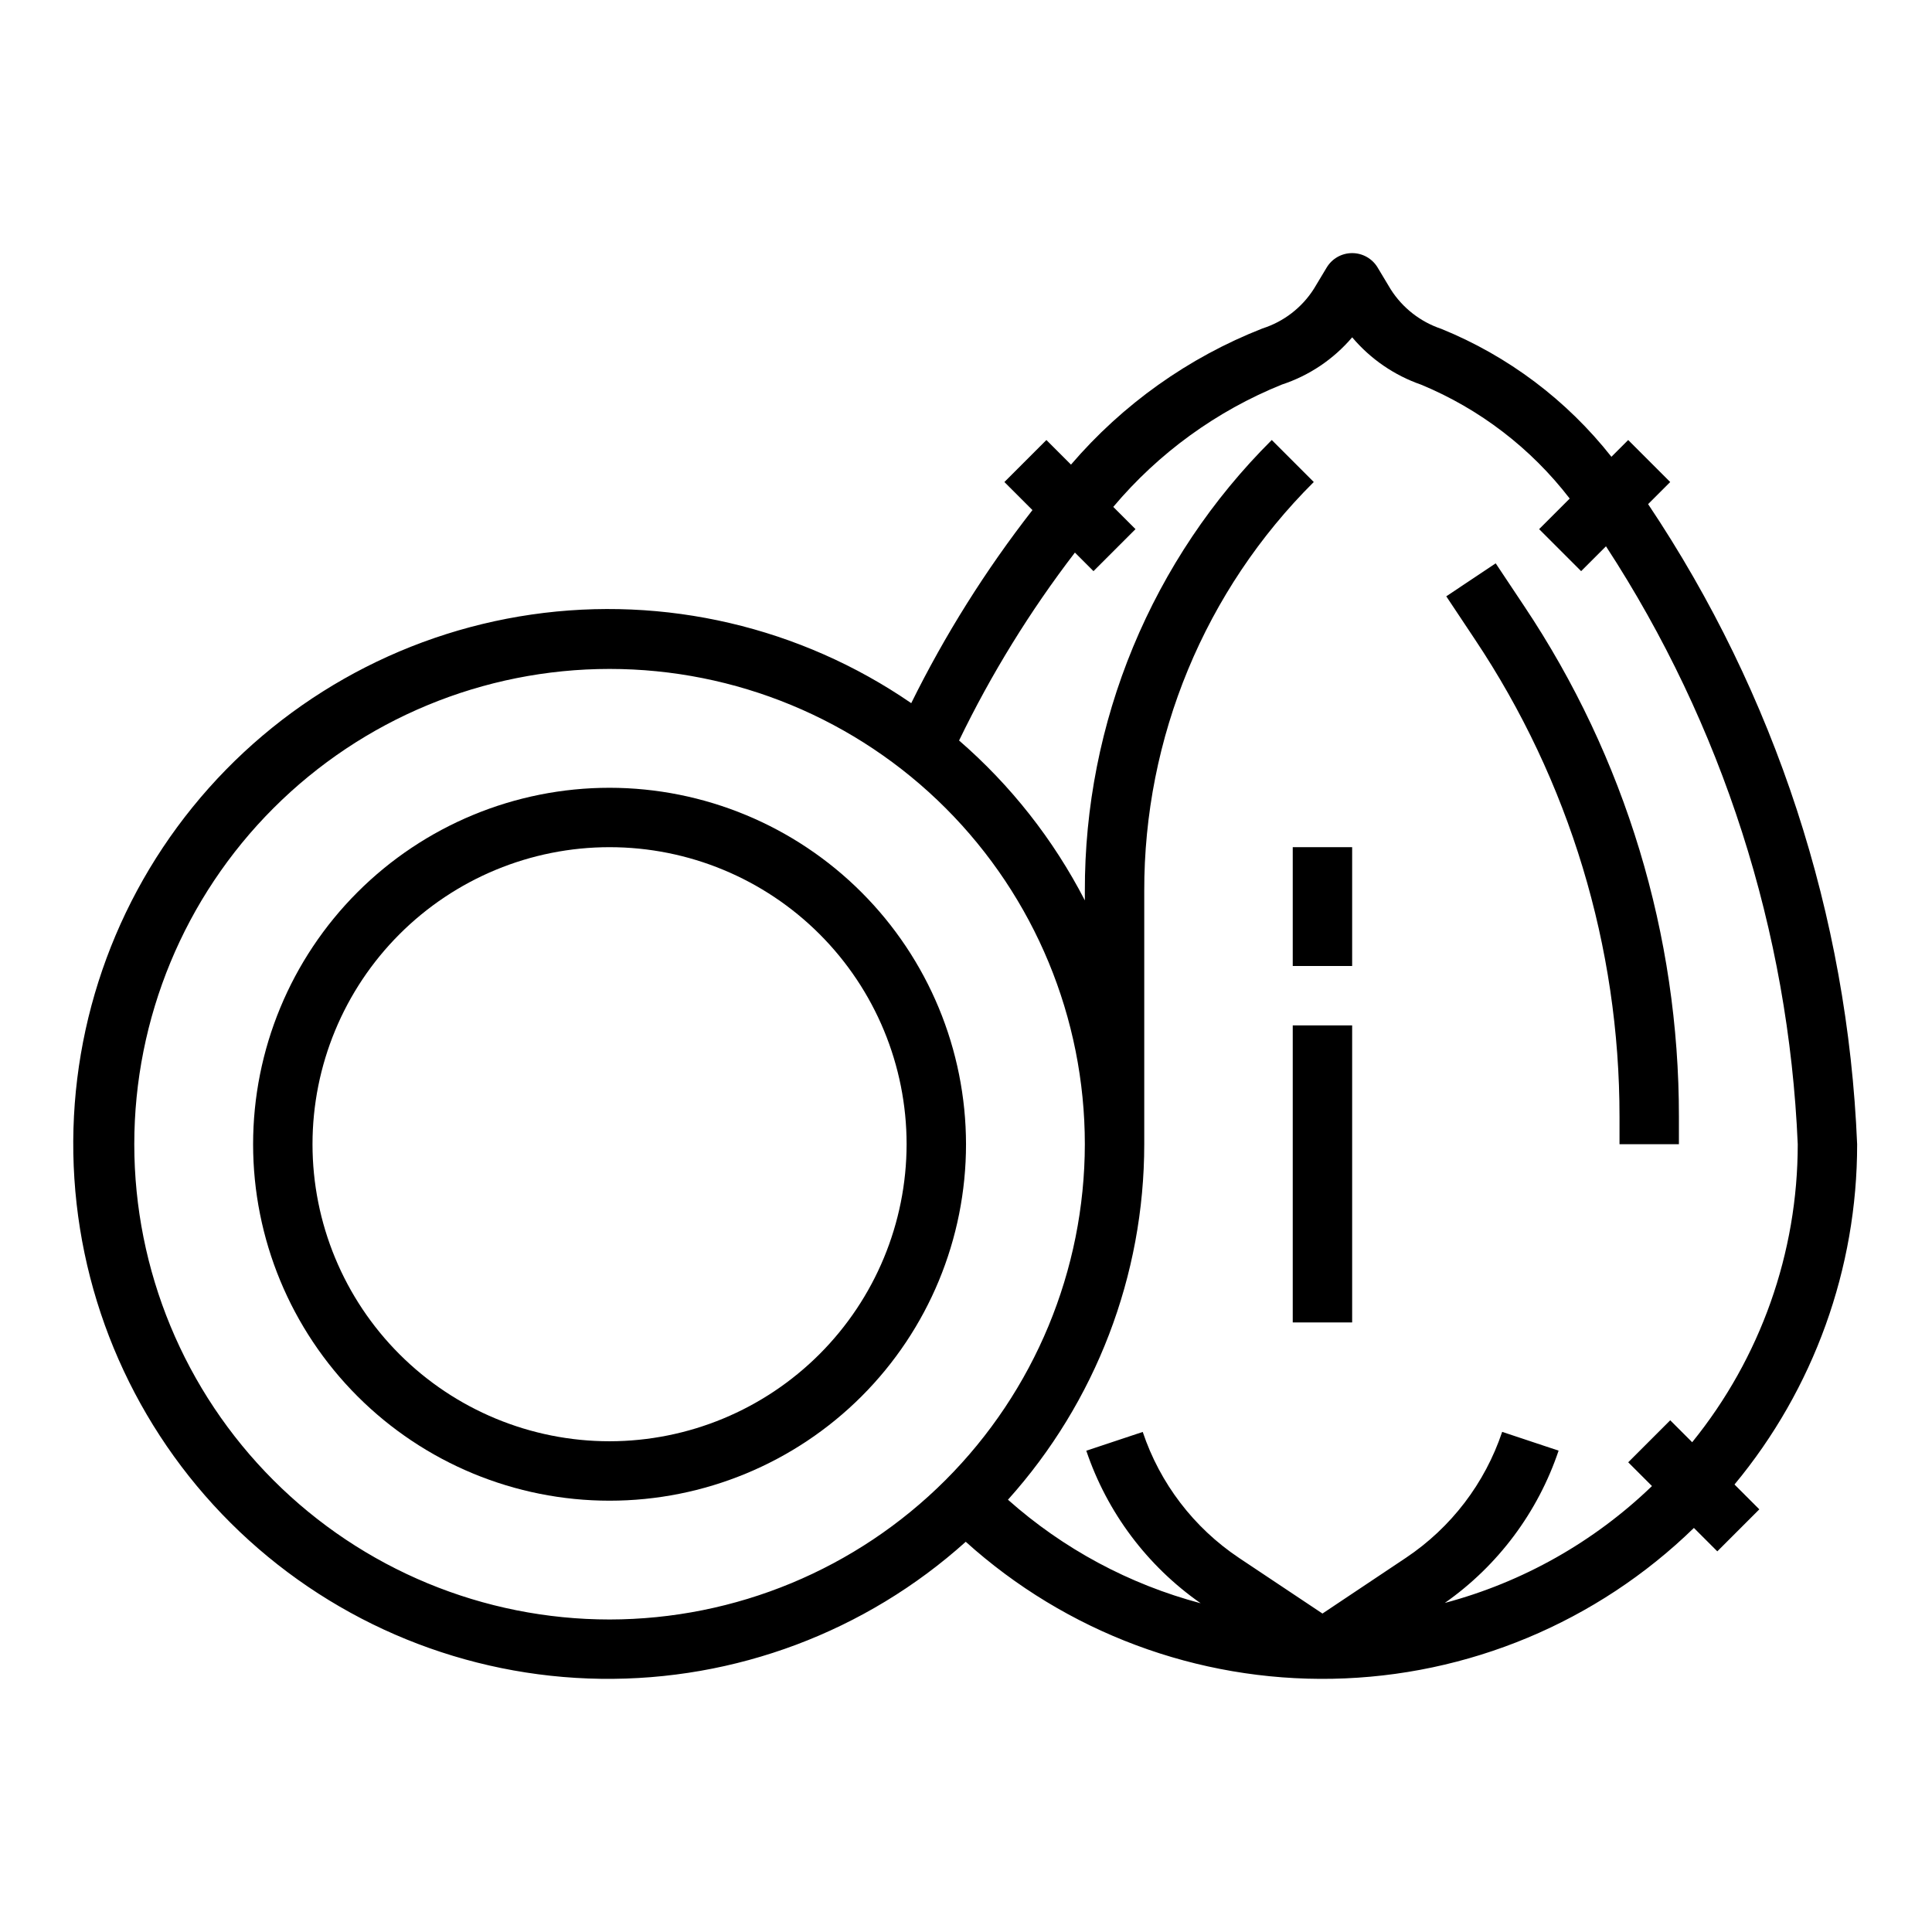 <?xml version="1.0" encoding="UTF-8"?>
<!-- Uploaded to: ICON Repo, www.iconrepo.com, Generator: ICON Repo Mixer Tools -->
<svg fill="#000000" width="800px" height="800px" version="1.1" viewBox="144 144 512 512" xmlns="http://www.w3.org/2000/svg">
 <g>
  <path d="m636.16 447.23c-2.496-60.566-21.664-119.27-55.395-169.63l5.856-5.856-11.133-11.133-4.449 4.449 0.004-0.004c-11.836-15.023-27.375-26.711-45.094-33.91-5.523-1.848-10.246-5.535-13.379-10.445l-3.488-5.809v-0.004c-1.426-2.367-3.984-3.812-6.746-3.812-2.762 0-5.324 1.445-6.746 3.812l-3.387 5.637c-3.168 4.996-7.992 8.715-13.625 10.512-19.617 7.695-37.043 20.09-50.754 36.09l-6.519-6.519-11.133 11.133 7.43 7.43 0.008 0.004c-12.414 15.922-23.18 33.066-32.125 51.168-29.391-20.207-65.32-28.594-100.62-23.484-35.297 5.109-67.375 23.332-89.828 51.043-22.457 27.707-33.645 62.863-31.328 98.453 2.312 35.594 17.957 69.004 43.812 93.57 25.859 24.566 60.023 38.484 95.688 38.977 35.66 0.492 70.199-12.473 96.723-36.316 26.621 24.008 61.375 36.984 97.211 36.305 35.836-0.684 70.074-14.973 95.758-39.973l6.203 6.203 11.133-11.133-6.582-6.582v0.004c21.031-25.344 32.531-57.246 32.504-90.176zm-330.62 125.95c-33.406 0-65.441-13.27-89.062-36.891-23.621-23.621-36.891-55.656-36.891-89.062s13.27-65.441 36.891-89.062c23.621-23.621 55.656-36.891 89.062-36.891 33.402 0 65.441 13.27 89.062 36.891 23.617 23.621 36.891 55.656 36.891 89.062-0.043 33.395-13.324 65.406-36.938 89.02-23.609 23.609-55.625 36.895-89.016 36.934zm221.36-4.394c14.094-9.891 24.656-24.031 30.145-40.352l-14.957-4.977v0.004c-4.57 13.633-13.531 25.367-25.484 33.359l-22.137 14.785-22.152-14.77h0.004c-11.953-7.992-20.914-19.727-25.484-33.359l-14.957 4.977v-0.004c5.523 16.371 16.148 30.543 30.316 40.434-18.938-5.027-36.43-14.426-51.074-27.445 23.25-25.871 36.117-59.426 36.117-94.211v-67.031c-0.109-40.703 16.066-79.758 44.926-108.46l-11.133-11.133v0.004c-15.754 15.668-28.242 34.305-36.746 54.832s-12.852 42.539-12.789 64.758v2.418c-8.312-16.117-19.625-30.5-33.332-42.375 8.512-17.602 18.801-34.293 30.699-49.805l4.922 4.922 11.133-11.133-5.891-5.891c12.02-14.289 27.359-25.422 44.676-32.418 7.246-2.379 13.695-6.715 18.641-12.523 4.856 5.75 11.172 10.09 18.285 12.555 15.535 6.441 29.105 16.848 39.359 30.176l-8.102 8.102 11.133 11.133 6.582-6.582v-0.004c30.859 47.301 48.414 102.04 50.82 158.46 0.012 28.754-9.867 56.637-27.977 78.973l-5.816-5.816-11.133 11.133 6.297 6.297 0.004-0.004c-15.371 14.82-34.262 25.48-54.895 30.977z"/>
  <path d="m305.54 352.77c-25.055 0-49.082 9.953-66.797 27.668-17.715 17.715-27.668 41.742-27.668 66.797 0 25.055 9.953 49.082 27.668 66.797 17.715 17.715 41.742 27.668 66.797 27.668 25.051 0 49.078-9.953 66.797-27.668 17.715-17.715 27.668-41.742 27.668-66.797-0.027-25.047-9.988-49.055-27.699-66.766-17.711-17.711-41.723-27.672-66.766-27.699zm0 173.18c-20.879 0-40.902-8.293-55.664-23.055-14.762-14.762-23.059-34.785-23.059-55.664 0-20.879 8.297-40.902 23.059-55.664 14.762-14.762 34.785-23.055 55.664-23.055s40.898 8.293 55.664 23.055c14.762 14.762 23.055 34.785 23.055 55.664-0.023 20.871-8.324 40.879-23.082 55.637-14.758 14.758-34.766 23.062-55.637 23.082z"/>
  <path d="m588.93 447.23v-7.219c0.051-48.184-14.215-95.297-40.988-135.36l-7.566-11.359-13.098 8.738 7.566 11.375c25.039 37.473 38.383 81.539 38.344 126.61v7.219z"/>
  <path d="m486.59 415.74h15.742v78.719h-15.742z"/>
  <path d="m486.59 368.51h15.742v31.488h-15.742z"/>
 </g>
</svg>